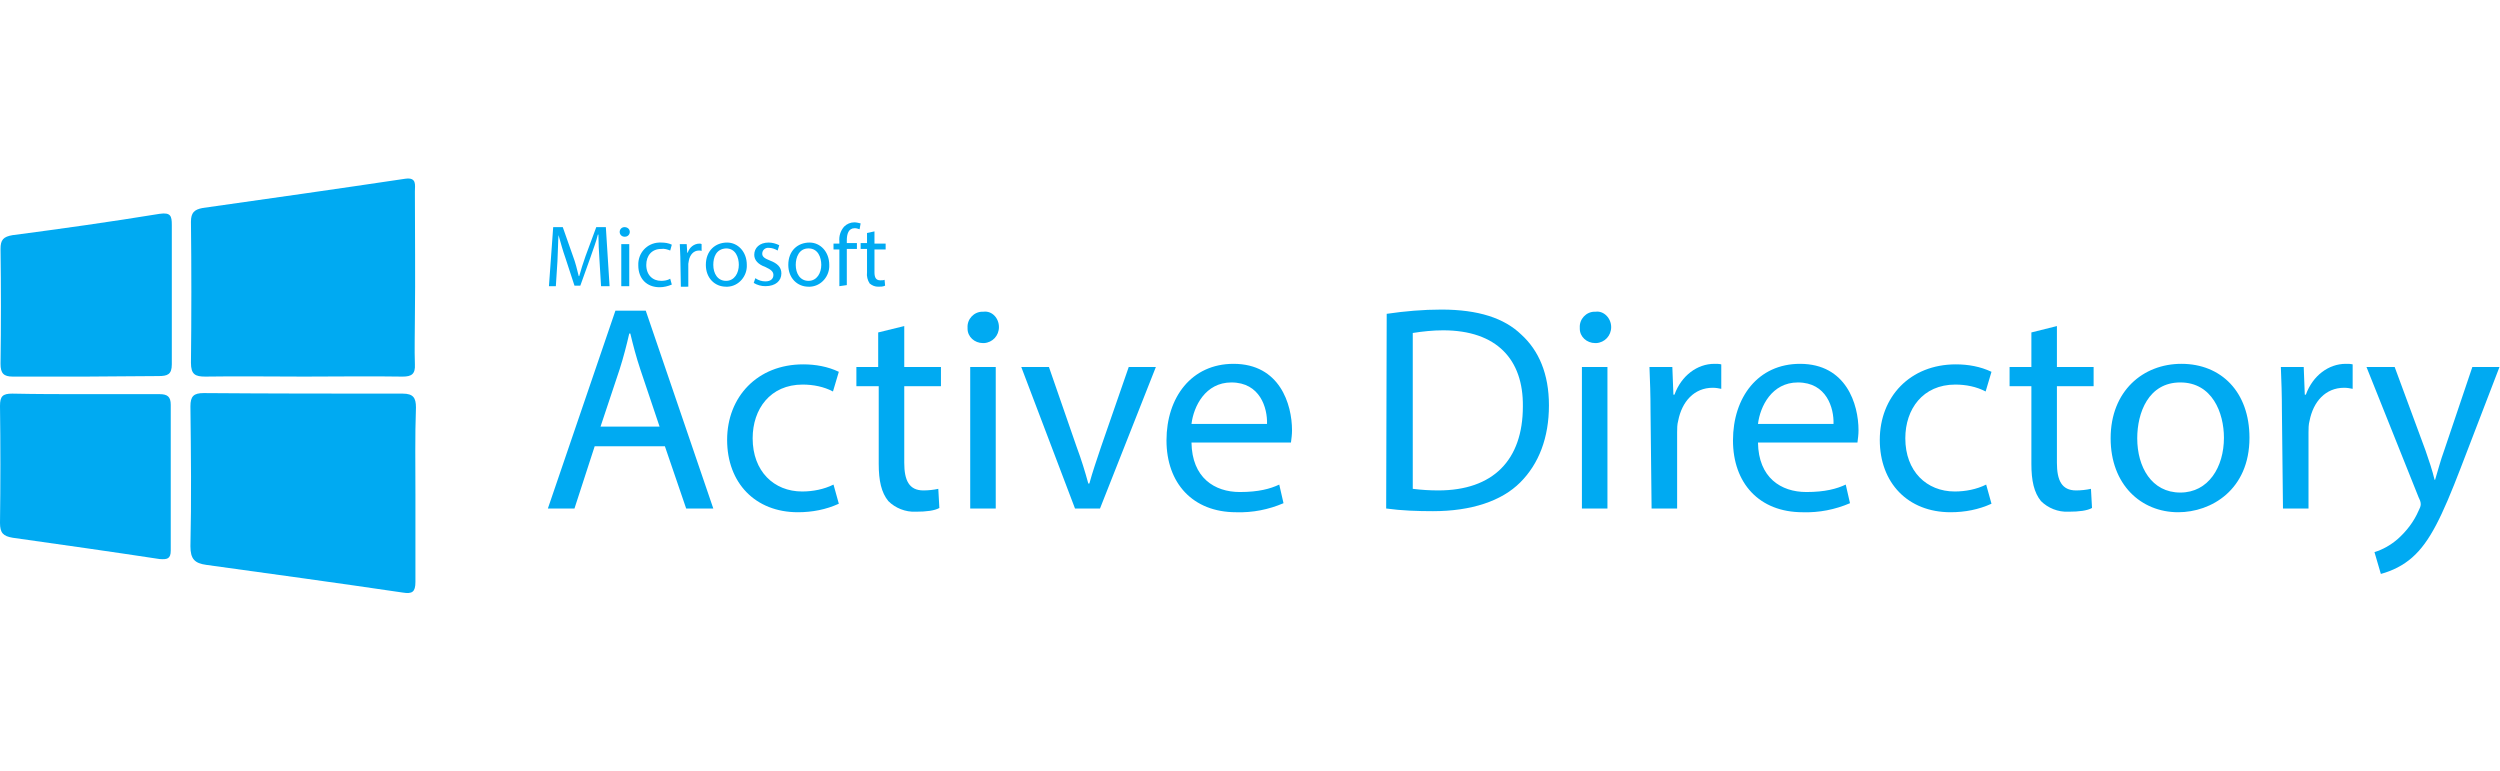 <?xml version="1.0" encoding="utf-8"?>
<!-- Generator: Adobe Illustrator 21.1.0, SVG Export Plug-In . SVG Version: 6.00 Build 0)  -->
<svg version="1.1" id="Layer_1" xmlns="http://www.w3.org/2000/svg" xmlns:xlink="http://www.w3.org/1999/xlink" x="0px" y="0px"
	 viewBox="0 0 470 145" style="enable-background:new 0 0 470 145;" xml:space="preserve">
<style type="text/css">
	.st0{fill:#00AAF2;}
</style>
<title>active-directory</title>
<g id="Layer_2">
	<g id="Layer_1-2">
		<path class="st0" d="M78.1,93c0,5.5,0,10.9,0,16.4c0,1.9-0.6,2.3-2.4,2c-12.2-1.8-24.6-3.5-36.9-5.2c-2.2-0.3-3-1.1-3-3.5
			c0.2-8.7,0.1-17.5,0-26.3c0-1.9,0.6-2.5,2.5-2.5C50.9,74,63.3,74,75.7,74c2,0,2.5,0.8,2.5,2.6C78,82.1,78.1,87.5,78.1,93z"/>
		<path class="st0" d="M57.2,70.8c-6.2,0-12.4-0.1-18.6,0c-1.9,0-2.7-0.4-2.7-2.6c0.1-8.9,0.1-17.7,0-26.5c0-1.7,0.6-2.3,2.2-2.6
			c12.7-1.8,25.4-3.6,38.1-5.5c2.2-0.3,1.8,1.2,1.8,2.4c0,7.9,0.1,15.9,0,23.8c0,2.9-0.1,5.8,0,8.7c0.1,1.8-0.6,2.3-2.3,2.3
			C69.6,70.7,63.4,70.8,57.2,70.8z"/>
		<path class="st0" d="M16.1,74.1c4.7,0,9.3,0,13.9,0c1.5,0,2.1,0.5,2.1,2c0,9.1,0,18.3,0,27.4c0,1.6-0.7,1.7-2.1,1.6
			c-9.2-1.4-18.4-2.7-27.6-4c-1.8-0.3-2.4-0.9-2.4-2.8C0.1,91,0.1,83.7,0,76.3C0,74.5,0.5,74,2.3,74C7,74.1,11.5,74.1,16.1,74.1z"/>
		<path class="st0" d="M16.1,70.8c-4.6,0-9.1,0-13.7,0c-1.7,0-2.3-0.6-2.3-2.4c0.1-7.2,0.1-14.4,0-21.6c0-1.7,0.5-2.3,2.3-2.6
			c9.2-1.2,18.4-2.5,27.6-4c2.1-0.3,2.3,0.4,2.3,2.1c0,8.7,0,17.5,0,26.2c0,1.9-0.8,2.2-2.5,2.2C25.2,70.7,20.6,70.8,16.1,70.8z"/>
		<path class="st0" d="M112.7,48.9c-0.1-1.5-0.2-3.4-0.2-4.8h-0.1c-0.3,1.3-0.9,2.8-1.4,4.3l-1.9,5.3h-1.1l-1.7-5.2
			c-0.5-1.4-0.9-2.9-1.3-4.3H105c-0.1,1.3-0.1,3.2-0.2,4.9l-0.3,4.7h-1.3l0.8-11.1h1.8l1.9,5.4c0.5,1.3,0.8,2.6,1.1,3.8h0.1
			c0.3-1.1,0.7-2.4,1.2-3.8l2-5.4h1.8l0.7,11.1H113L112.7,48.9z"/>
		<path class="st0" d="M118.4,43.6c0,0.5-0.4,0.9-0.9,0.9c0,0,0,0-0.1,0c-0.5,0-0.9-0.4-0.9-0.9c0-0.5,0.4-0.9,0.9-0.9
			C118,42.7,118.4,43.1,118.4,43.6z M116.8,53.8v-7.9h1.5v7.9H116.8z"/>
		<path class="st0" d="M126.3,53.5c-0.7,0.3-1.5,0.5-2.3,0.5c-2.4,0-4-1.6-4-4.1c-0.1-2.3,1.6-4.2,3.9-4.3c0.1,0,0.2,0,0.4,0
			c0.7,0,1.4,0.1,2,0.4l-0.3,1.1c-0.5-0.2-1.1-0.4-1.7-0.3c-1.8,0-2.8,1.3-2.8,3c0,1.9,1.2,3,2.8,3c0.6,0,1.2-0.1,1.7-0.4
			L126.3,53.5z"/>
		<path class="st0" d="M127.9,48.3c0-0.9-0.1-1.7-0.1-2.4h1.3l0.1,1.6h0.1c0.3-1,1.2-1.7,2.2-1.7c0.1,0,0.3,0,0.4,0.1v1.3
			c-0.1-0.1-0.3-0.1-0.5-0.1c-1,0-1.7,0.8-1.9,1.9c0,0.2-0.1,0.4-0.1,0.6v4.3H128L127.9,48.3L127.9,48.3z"/>
		<path class="st0" d="M140.4,49.8c0.1,2.1-1.5,4-3.6,4.1c-0.1,0-0.2,0-0.3,0c-2.1,0-3.8-1.6-3.8-4.1c0-2.7,1.8-4.2,4-4.2
			C138.7,45.6,140.4,47.3,140.4,49.8z M134.1,49.8c0,1.6,0.8,3,2.4,3c1.6,0,2.4-1.5,2.4-3c0-1.4-0.6-3.1-2.4-3.1
			C134.6,46.8,134.1,48.4,134.1,49.8z"/>
		<path class="st0" d="M142,52.3c0.6,0.4,1.2,0.6,1.9,0.6c1,0,1.5-0.5,1.5-1.2c0-0.6-0.4-1-1.5-1.5c-1.4-0.5-2.1-1.3-2.1-2.3
			c0-1.3,1-2.3,2.7-2.3c0.7,0,1.4,0.2,2,0.5l-0.3,1c-0.5-0.3-1.1-0.5-1.6-0.5c-0.7-0.1-1.3,0.4-1.3,1.1c0,0,0,0,0,0
			c0,0.6,0.5,0.9,1.5,1.3c1.3,0.5,2.1,1.2,2.1,2.4c0,1.4-1.1,2.4-3,2.4c-0.8,0-1.5-0.2-2.2-0.6L142,52.3z"/>
		<path class="st0" d="M155.9,49.8c0.1,2.1-1.5,4-3.6,4.1c-0.1,0-0.2,0-0.3,0c-2.1,0-3.8-1.6-3.8-4.1c0-2.7,1.8-4.2,4-4.2
			C154.2,45.6,155.9,47.3,155.9,49.8z M149.6,49.8c0,1.6,0.8,3,2.4,3c1.6,0,2.4-1.5,2.4-3c0-1.4-0.6-3.1-2.4-3.1
			S149.6,48.4,149.6,49.8z"/>
		<path class="st0" d="M157.8,53.8v-6.9h-1.1v-1.1h1.1v-0.4c-0.1-1,0.2-2,0.9-2.8c0.5-0.5,1.2-0.8,1.9-0.8c0.4,0,0.8,0.1,1.2,0.2
			l-0.2,1.1c-0.3-0.1-0.6-0.2-0.9-0.2c-1.2,0-1.5,1.1-1.5,2.3v0.5h1.9v1.1h-1.9v6.8L157.8,53.8L157.8,53.8z"/>
		<path class="st0" d="M164.4,43.5v2.3h2.1v1.1h-2.1v4.3c0,1,0.3,1.5,1.1,1.5c0.3,0,0.6,0,0.8-0.1l0.1,1.1c-0.4,0.2-0.8,0.2-1.3,0.2
			c-0.6,0-1.1-0.2-1.6-0.6c-0.4-0.6-0.6-1.4-0.5-2.1v-4.4h-1.2v-1.1h1.2v-1.9L164.4,43.5z"/>
		<path class="st0" d="M111.8,83.9L108,95.6h-5l12.7-37.2h5.7l12.7,37.2H129l-4-11.7H111.8z M124,80.2l-3.6-10.7
			c-0.8-2.4-1.4-4.7-1.9-6.8h-0.2c-0.5,2.2-1.1,4.5-1.8,6.7l-3.6,10.8H124z"/>
		<path class="st0" d="M157.7,94.7c-2.4,1.1-5,1.6-7.7,1.6c-8,0-13.3-5.5-13.3-13.6s5.7-14.2,14.3-14.2c2.3,0,4.6,0.4,6.7,1.4
			l-1.1,3.7c-1.7-0.9-3.7-1.3-5.7-1.3c-6.1,0-9.4,4.6-9.4,10.1c0,6.2,4,10,9.3,10c2,0,4.1-0.4,5.9-1.3L157.7,94.7z"/>
		<path class="st0" d="M170,61.3V69h6.9v3.6H170V87c0,3.3,0.9,5.2,3.6,5.2c0.9,0,1.9-0.1,2.8-0.3l0.2,3.6c-0.9,0.5-2.4,0.7-4.4,0.7
			c-2,0.1-3.9-0.7-5.2-2c-1.3-1.6-1.8-3.8-1.8-7V72.6H161V69h4.1v-6.5L170,61.3z"/>
		<path class="st0" d="M187.8,61.5c0,1.6-1.2,2.9-2.8,3c-0.1,0-0.2,0-0.2,0c-1.6,0-2.9-1.2-2.9-2.7c0-0.1,0-0.2,0-0.2
			c-0.1-1.6,1.2-3,2.8-3c0.1,0,0.1,0,0.2,0C186.5,58.4,187.8,59.8,187.8,61.5C187.8,61.4,187.8,61.4,187.8,61.5z M182.4,95.7V69h4.8
			v26.6H182.4z"/>
		<path class="st0" d="M197.2,69l5.2,15c0.9,2.4,1.6,4.7,2.2,6.9h0.2c0.6-2.2,1.4-4.5,2.2-6.9l5.2-15h5.1l-10.5,26.6h-4.7L192,69
			H197.2z"/>
		<path class="st0" d="M224,83.2c0.1,6.6,4.3,9.3,9.1,9.3c3.5,0,5.7-0.6,7.4-1.4l0.8,3.5c-2.8,1.2-5.8,1.8-8.9,1.7
			c-8.2,0-13.1-5.5-13.1-13.5c0-8.1,4.7-14.4,12.6-14.4c8.7,0,11,7.6,11,12.5c0,0.8-0.1,1.5-0.2,2.3C242.7,83.2,224,83.2,224,83.2z
			 M238.2,79.7c0.1-3-1.3-7.8-6.7-7.8c-4.9,0-7.1,4.5-7.5,7.8H238.2z"/>
		<path class="st0" d="M260.7,59c3.4-0.5,6.8-0.8,10.3-0.8c6.9,0,11.8,1.6,15,4.7c3.3,3,5.2,7.4,5.2,13.3c0,6.1-1.9,11-5.4,14.5
			s-9.2,5.4-16.4,5.4c-2.9,0-5.9-0.1-8.8-0.5L260.7,59L260.7,59z M265.6,91.9c1.6,0.2,3.2,0.3,4.8,0.3c10.3,0,15.9-5.7,15.9-15.8
			c0.1-8.8-4.9-14.3-15-14.3c-1.9,0-3.8,0.2-5.7,0.5V91.9z"/>
		<path class="st0" d="M302.9,61.5c0,1.6-1.2,2.9-2.8,3c-0.1,0-0.2,0-0.2,0c-1.6,0-2.9-1.2-2.9-2.7c0-0.1,0-0.2,0-0.2
			c-0.1-1.6,1.2-3,2.8-3c0.1,0,0.1,0,0.2,0C301.5,58.4,302.9,59.8,302.9,61.5C302.9,61.4,302.9,61.4,302.9,61.5z M297.4,95.7V69h4.8
			v26.6H297.4z"/>
		<path class="st0" d="M310.3,77.3c0-3.1-0.1-5.8-0.2-8.3h4.3l0.2,5.2h0.2c1.3-3.6,4.3-5.8,7.5-5.8c0.5,0,0.9,0,1.3,0.1v4.6
			c-0.5-0.1-1-0.2-1.6-0.2c-3.5,0-5.8,2.6-6.5,6.2c-0.2,0.7-0.2,1.5-0.2,2.2v14.3h-4.8L310.3,77.3L310.3,77.3z"/>
		<path class="st0" d="M330.5,83.2c0.1,6.6,4.3,9.3,9.1,9.3c3.5,0,5.7-0.6,7.4-1.4l0.8,3.5c-2.8,1.2-5.8,1.8-8.9,1.7
			c-8.2,0-13.1-5.5-13.1-13.5c0-8.1,4.7-14.4,12.6-14.4c8.7,0,11,7.6,11,12.5c0,0.8-0.1,1.5-0.2,2.3
			C349.2,83.2,330.5,83.2,330.5,83.2z M344.7,79.7c0.1-3-1.3-7.8-6.7-7.8c-4.9,0-7.1,4.5-7.5,7.8H344.7z"/>
		<path class="st0" d="M374.4,94.7c-2.4,1.1-5,1.6-7.7,1.6c-8,0-13.3-5.5-13.3-13.6s5.7-14.2,14.3-14.2c2.3,0,4.6,0.4,6.7,1.4
			l-1.1,3.7c-1.7-0.9-3.7-1.3-5.7-1.3c-6.1,0-9.4,4.6-9.4,10.1c0,6.2,4,10,9.3,10c2,0,4.1-0.4,5.9-1.3L374.4,94.7z"/>
		<path class="st0" d="M386.7,61.3V69h6.9v3.6h-6.9V87c0,3.3,0.9,5.2,3.6,5.2c0.9,0,1.9-0.1,2.8-0.3l0.2,3.6
			c-0.9,0.5-2.4,0.7-4.4,0.7c-2,0.1-3.9-0.7-5.2-2c-1.3-1.6-1.8-3.8-1.8-7V72.6h-4.1V69h4.1v-6.5L386.7,61.3z"/>
		<path class="st0" d="M422.9,82.3c0,9.8-7.2,14-13.4,14c-7,0-12.7-5.2-12.7-13.9c0-8.9,6.1-14,13.3-14
			C417.6,68.4,422.9,73.7,422.9,82.3z M401.8,82.4c0,5.4,2.7,10.2,8.1,10.2c5.3,0,8.2-4.8,8.2-10.3c0-4.7-2.2-10.4-8.2-10.4
			S401.8,77.6,401.8,82.4L401.8,82.4z"/>
		<path class="st0" d="M429,77.3c0-3.1-0.1-5.8-0.2-8.3h4.3l0.2,5.2h0.2c1.3-3.6,4.3-5.8,7.5-5.8c0.5,0,0.9,0,1.3,0.1v4.6
			c-0.5-0.1-1-0.2-1.6-0.2c-3.5,0-5.8,2.6-6.5,6.2c-0.2,0.7-0.2,1.5-0.2,2.2v14.3h-4.8L429,77.3L429,77.3z"/>
		<path class="st0" d="M450.2,69l5.8,15.7c0.6,1.7,1.3,3.8,1.7,5.5h0.1c0.5-1.6,1-3.6,1.7-5.5l5.3-15.7h5.1l-7.3,19
			c-3.5,9.1-5.8,13.9-9.1,16.8c-1.7,1.5-3.7,2.5-5.9,3.1l-1.2-4.1c1.6-0.5,3-1.3,4.3-2.4c1.7-1.5,3.1-3.3,4-5.4
			c0.2-0.4,0.4-0.8,0.4-1.2c0-0.5-0.2-0.9-0.4-1.3L444.9,69H450.2L450.2,69z"/>
	</g>
</g>
</svg>
